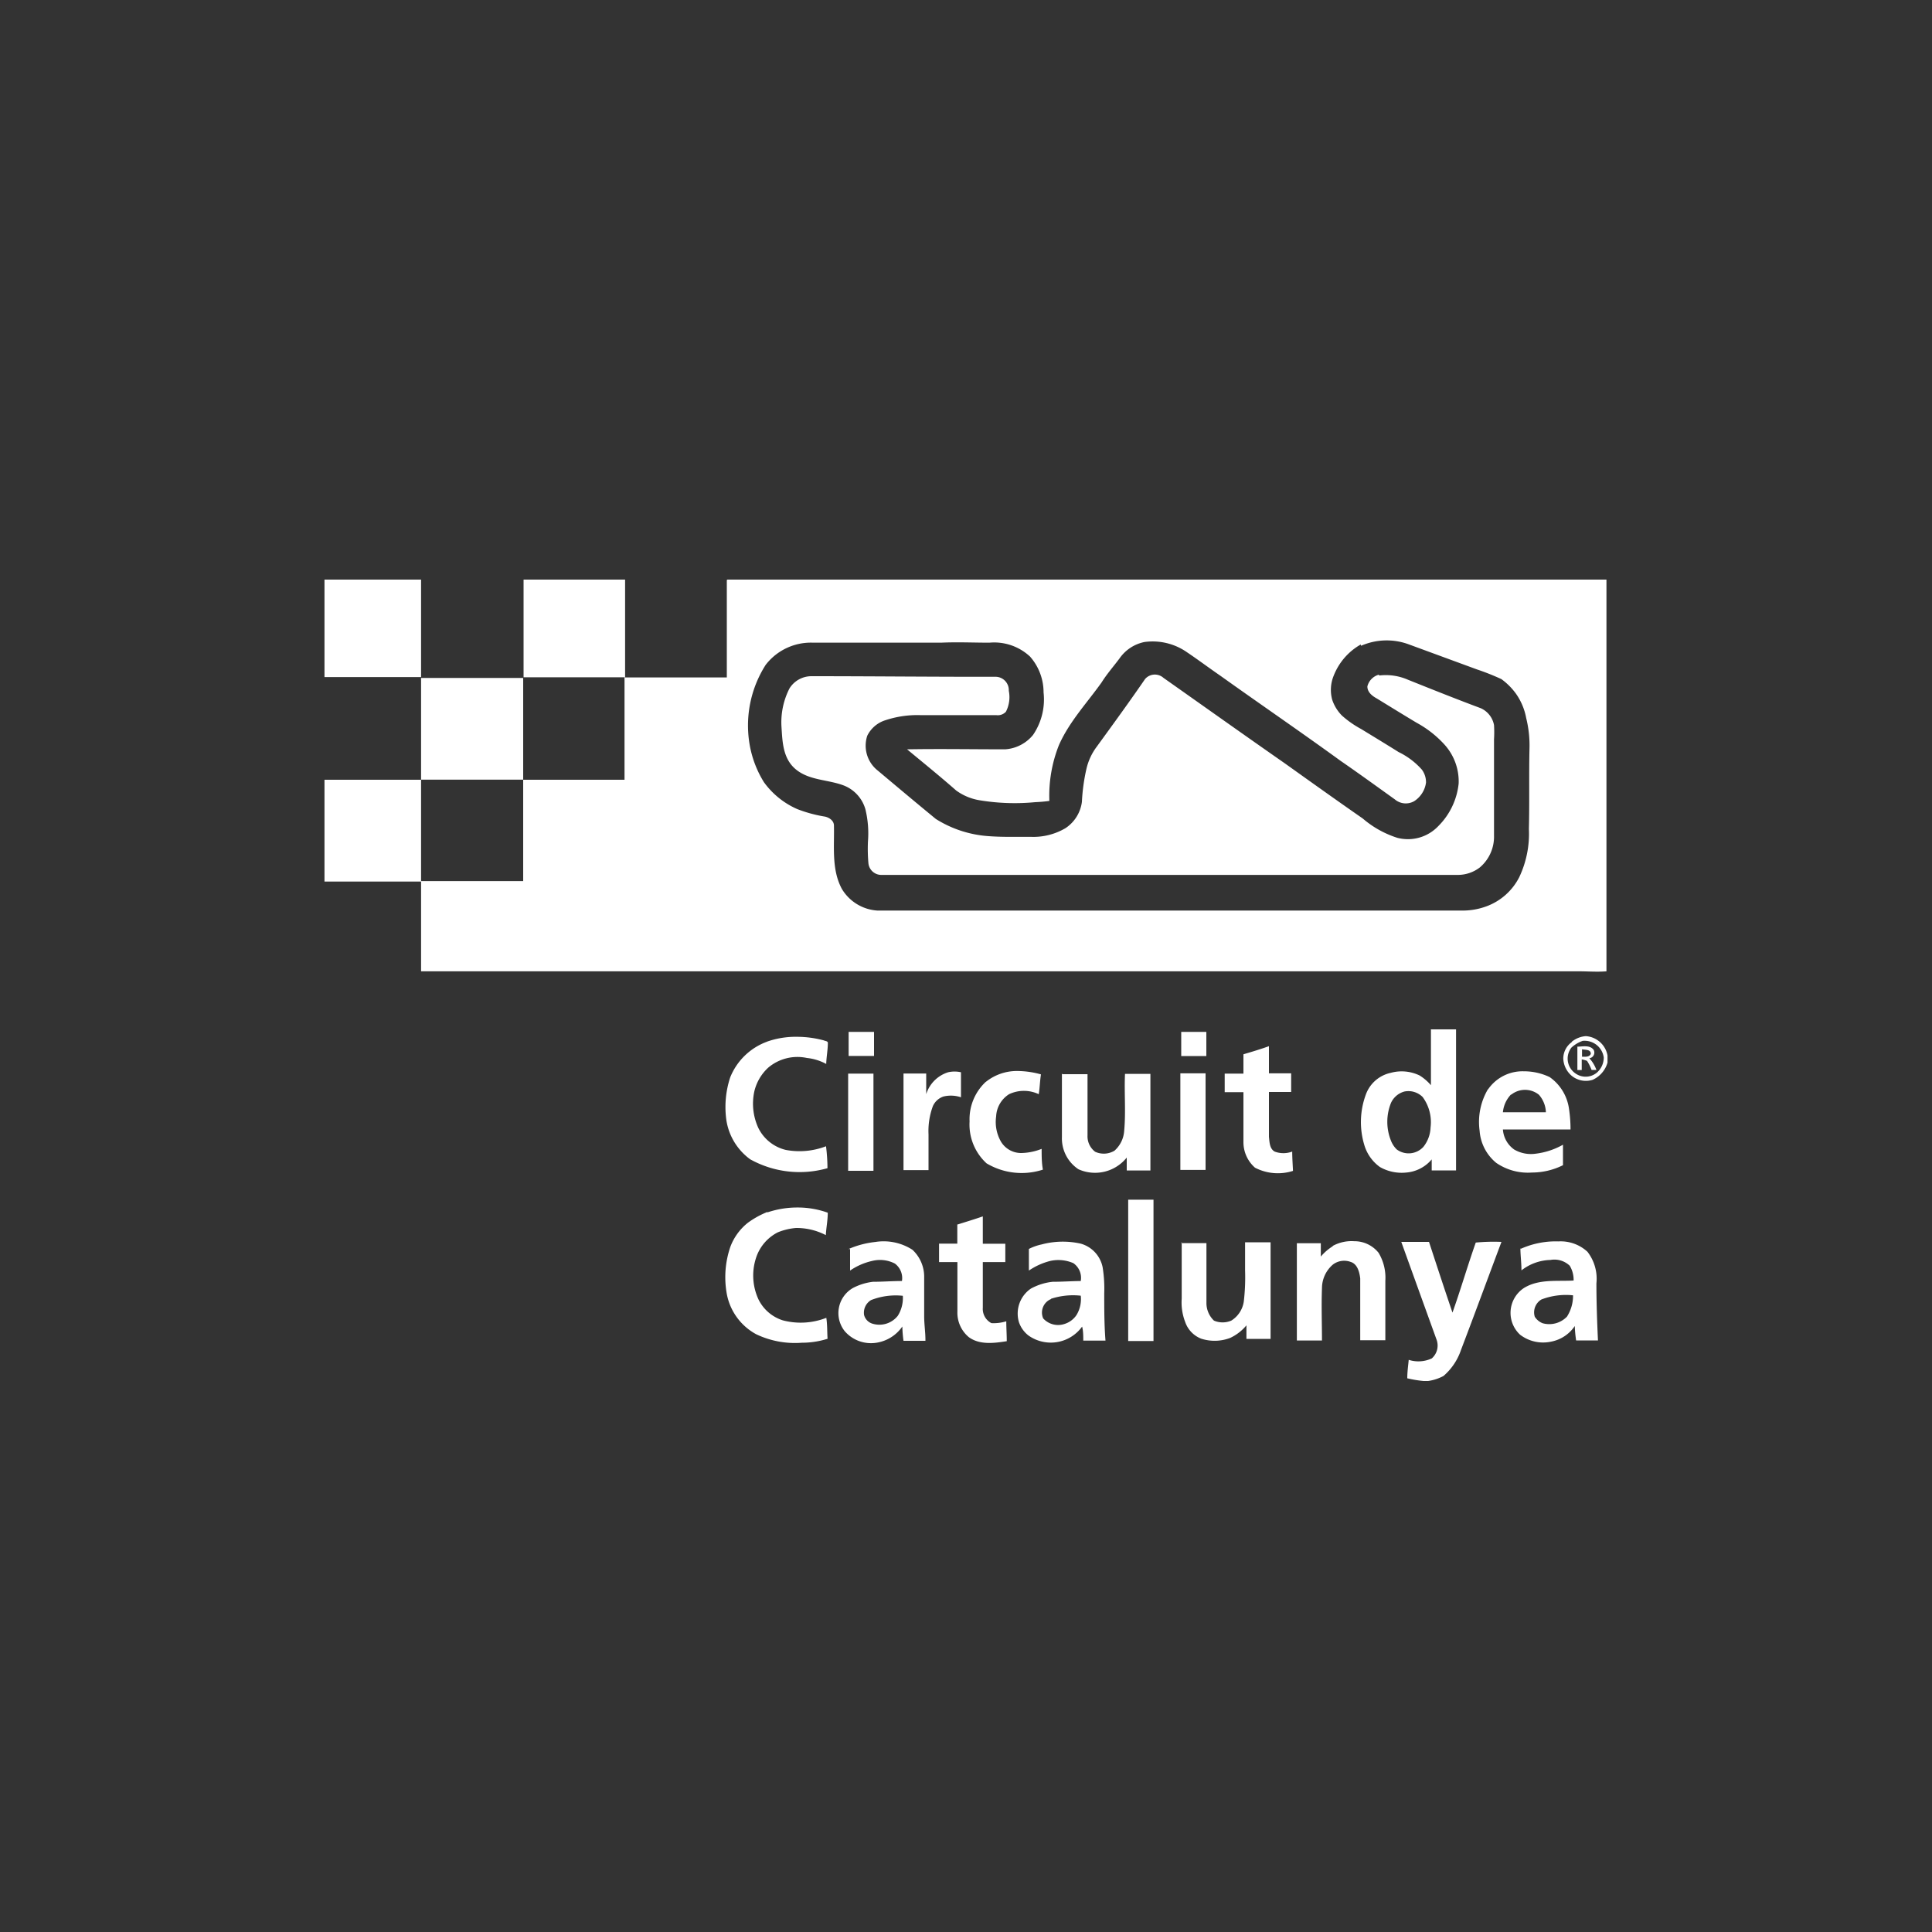 <svg id="Layer_1" data-name="Layer 1" xmlns="http://www.w3.org/2000/svg" viewBox="0 0 200 200"><rect x="0" y="0" width="200" height="200" fill="#333333" stroke="none"/><defs><style>.cls-1{fill:#fff;}</style></defs><title>Portfolio</title><g id="svg2461"><path id="path2475" class="cls-1" d="M148.1,106.56h2.63v14.6h-2.52c0-.37,0-.76,0-1.14a3.84,3.84,0,0,1-2.62,1.36,4.55,4.55,0,0,1-2.74-.57,4.3,4.3,0,0,1-1.62-2.29,8.2,8.2,0,0,1,.15-5.18,3.52,3.52,0,0,1,2.59-2.28,4.26,4.26,0,0,1,3,.28,5.16,5.16,0,0,1,1.16,1c0-1.9,0-3.82,0-5.75M145.36,113a2.15,2.15,0,0,0-1.36,1.16,5.22,5.22,0,0,0,0,3.94,2.57,2.57,0,0,0,.59.89,2.07,2.07,0,0,0,2.76-.27,3.4,3.4,0,0,0,.74-2,4.38,4.38,0,0,0-.82-3.16,2.09,2.09,0,0,0-1.87-.57m-57.55-6.17h2.63c0,.83,0,1.67,0,2.49-.88,0-1.75,0-2.63,0,0-.84,0-1.66,0-2.49m34.43,0c.86,0,1.72,0,2.6,0,0,.83,0,1.67,0,2.5h-2.6c0-.83,0-1.67,0-2.5m-42.85,1a9,9,0,0,1,3.14-.49,10.73,10.73,0,0,1,2.71.37c.14.07.37.06.42.23,0,.74-.15,1.47-.17,2.21a5.38,5.38,0,0,0-2-.62,4.68,4.68,0,0,0-4,1,4.85,4.85,0,0,0-1.44,2.45,6,6,0,0,0,.41,3.79,4.28,4.28,0,0,0,2.85,2.28,7.66,7.66,0,0,0,4.16-.38,19.23,19.23,0,0,1,.15,2.27,10.52,10.52,0,0,1-8-.92A6.17,6.17,0,0,1,75.2,116a9.81,9.81,0,0,1,.39-4.47,6.52,6.52,0,0,1,3.8-3.69m83.32,0a2.61,2.61,0,0,1,1.45-.58,2.45,2.45,0,0,1,2.25,2V110a2.79,2.79,0,0,1-1.56,1.79,2.32,2.32,0,0,1-2.18-.45,2.48,2.48,0,0,1-.84-1.75,2.1,2.1,0,0,1,.88-1.71m1.13-.13a3.32,3.32,0,0,0-1.17.7,1.86,1.86,0,0,0,.45,2.69,1.81,1.81,0,0,0,2.16-.08,2.06,2.06,0,0,0,.74-1.59,2,2,0,0,0-2.18-1.72m-35.09,1.38c.88-.26,1.75-.52,2.61-.83,0,.94,0,1.87,0,2.81h2.3v1.93h-2.3c0,1.55,0,3.09,0,4.64.06.54.06,1.23.59,1.53a2.59,2.59,0,0,0,1.82,0c0,.67.05,1.33.08,2a5.15,5.15,0,0,1-3.93-.33,3.51,3.51,0,0,1-1.2-2.66c0-1.72,0-3.43,0-5.16-.65,0-1.3,0-1.94,0,0-.64,0-1.27,0-1.92h1.94c0-.65,0-1.31,0-2m34.54-.79c.56,0,1.29-.2,1.7.31a.59.59,0,0,1-.43.89,3.63,3.63,0,0,1,.73,1.21h-.5a4.86,4.86,0,0,0-.47-.94,2.81,2.81,0,0,0-.55-.15c0,.36,0,.73,0,1.1h-.45c0-.8,0-1.61,0-2.42m.48.27c0,.26,0,.51,0,.77.32,0,.77.06.91-.3,0-.48-.59-.39-.91-.47M98.15,111a3,3,0,0,1,1.33,0c0,.86,0,1.73,0,2.59a3.29,3.29,0,0,0-1.81-.08,1.83,1.83,0,0,0-1.1,1,7.42,7.42,0,0,0-.45,2.92c0,1.24,0,2.47,0,3.7H93.53v-10h2.35c0,.71,0,1.43,0,2.14A3.46,3.46,0,0,1,98.15,111m3.9,1a5.12,5.12,0,0,1,3.21-1.13,9.2,9.2,0,0,1,2.5.35c-.11.68-.12,1.38-.23,2.05a3.59,3.59,0,0,0-3.07,0,2.87,2.87,0,0,0-1.34,2.3,4.1,4.1,0,0,0,.51,2.63,2.43,2.43,0,0,0,2.11,1.16,6,6,0,0,0,2.09-.43c0,.71,0,1.44.13,2.15a7.09,7.09,0,0,1-5.83-.65,5.44,5.44,0,0,1-1.76-4.34,5.29,5.29,0,0,1,1.68-4.1m52,.77a4.34,4.34,0,0,1,3.68-1.86,6.17,6.17,0,0,1,2.69.6,4.8,4.8,0,0,1,2,3.27,14.14,14.14,0,0,1,.16,2.15c-2.33,0-4.65,0-7,0a2.78,2.78,0,0,0,1.17,2.08,3.44,3.44,0,0,0,2.22.43,7.56,7.56,0,0,0,2.83-.93c0,.71,0,1.41,0,2.12a7.21,7.21,0,0,1-3.21.76,5.78,5.78,0,0,1-3.7-1,4.72,4.72,0,0,1-1.72-3.32,6.66,6.66,0,0,1,.86-4.3m2.4.53a3.06,3.06,0,0,0-.85,1.85c1.48,0,3,0,4.45,0a2.89,2.89,0,0,0-.72-1.81,2.29,2.29,0,0,0-2.88,0M87.8,111.14c.88,0,1.75,0,2.62,0,0,3.35,0,6.71,0,10.06-.87,0-1.74,0-2.62,0,0-3.35,0-6.69,0-10m22.17,0c.87,0,1.74,0,2.61,0,0,2.11,0,4.22,0,6.34a2,2,0,0,0,.79,1.69,2.15,2.15,0,0,0,2-.11,3,3,0,0,0,1-2c.19-2,0-4,.09-5.95.88,0,1.75,0,2.63,0,0,3.35,0,6.71,0,10h-2.45c0-.44,0-.9,0-1.34a4.2,4.2,0,0,1-5,1.21,3.83,3.83,0,0,1-1.71-3.33c0-2.22,0-4.41,0-6.6m12.26,0c.87,0,1.73,0,2.61,0,0,3.35,0,6.7,0,10h-2.61c0-3.36,0-6.72,0-10m-5.41,13.08c.87,0,1.76,0,2.63,0,0,4.88,0,9.76,0,14.63-.88,0-1.75,0-2.62,0,0-4.88,0-9.76,0-14.63M79.46,125.5a9.69,9.69,0,0,1,3.08-.5,9.15,9.15,0,0,1,3.15.54c0,.78-.16,1.54-.2,2.32a6.58,6.58,0,0,0-3.09-.74,6.38,6.38,0,0,0-1.88.45A4.53,4.53,0,0,0,78.34,130a5.87,5.87,0,0,0,.19,4.54,4.23,4.23,0,0,0,2.5,2.14,7.26,7.26,0,0,0,4.51-.26c.11.71.08,1.44.13,2.17A8.92,8.92,0,0,1,83,139a9.31,9.31,0,0,1-4.72-.88,6,6,0,0,1-3.08-4.4,9.68,9.68,0,0,1,.41-4.66,5.74,5.74,0,0,1,1.81-2.48,9.24,9.24,0,0,1,2-1.11m19.71,1.29c.88-.28,1.75-.54,2.61-.84,0,1,0,1.89,0,2.83h2.33c0,.63,0,1.26,0,1.9-.78,0-1.56,0-2.33,0,0,1.58,0,3.15,0,4.73a1.66,1.66,0,0,0,.89,1.59,4.44,4.44,0,0,0,1.54-.19c0,.68.05,1.37.05,2.06-1.29.2-2.8.41-3.93-.42a3.29,3.29,0,0,1-1.18-2.65c0-1.71,0-3.41,0-5.12h-1.9c0-.63,0-1.28,0-1.91.63,0,1.27,0,1.89,0,0-.66,0-1.33,0-2m-11.26,2.56a9.47,9.47,0,0,1,2.76-.73,5.5,5.5,0,0,1,3.86.81,3.82,3.82,0,0,1,1.21,2.89c0,1.33,0,2.66,0,4,0,.84.14,1.68.13,2.53-.76,0-1.51,0-2.27,0a12.47,12.47,0,0,1-.12-1.48A4,4,0,0,1,90.73,139a3.6,3.6,0,0,1-3.27-1.18,3,3,0,0,1,.84-4.49,6,6,0,0,1,2.07-.64c1,0,2-.08,3-.08a1.87,1.87,0,0,0-.74-1.81,3.36,3.36,0,0,0-2.34-.27,6.55,6.55,0,0,0-2.29,1c0-.74,0-1.48,0-2.23m2.18,5.28a1.52,1.52,0,0,0-.73,1.55,1.27,1.27,0,0,0,.88.9,2.43,2.43,0,0,0,2.61-.82,3.47,3.47,0,0,0,.52-2.07,7,7,0,0,0-3.28.44m17.59-5.74a8.49,8.49,0,0,1,4.1-.1,3.18,3.18,0,0,1,2.28,2.48,13.93,13.93,0,0,1,.16,2.66c0,1.65,0,3.27.13,4.9h-2.3c0-.48,0-1-.12-1.45a4,4,0,0,1-5.54.93,2.93,2.93,0,0,1-1-1.39,3.13,3.13,0,0,1,1.23-3.47,6,6,0,0,1,2.26-.71c1,0,1.94-.07,2.91-.08a1.85,1.85,0,0,0-.77-1.85,3.88,3.88,0,0,0-2.38-.23,6.88,6.88,0,0,0-2.22,1c0-.75,0-1.49,0-2.24a5.33,5.33,0,0,1,1.29-.46m1,5.65a1.51,1.51,0,0,0-.81,2,2.08,2.08,0,0,0,2.16.59,2.32,2.32,0,0,0,1.29-.94,3.17,3.17,0,0,0,.44-2,7.3,7.3,0,0,0-3.08.32m29.14-5.46a4.06,4.06,0,0,1,2.24-.5,3.19,3.19,0,0,1,2.53,1.2,5,5,0,0,1,.7,2.9c0,2,0,4.11,0,6.15-.86,0-1.74,0-2.6,0,0-2.14,0-4.28,0-6.4-.08-.66-.29-1.5-1-1.71a1.93,1.93,0,0,0-1.82.27,3.23,3.23,0,0,0-1.14,2.45c-.07,1.8,0,3.62,0,5.42-.86,0-1.72,0-2.6,0,0-3.35,0-6.72,0-10.07.82,0,1.64,0,2.48,0,0,.46,0,.92,0,1.38a5.25,5.25,0,0,1,1.27-1.09m19.47.27a8.84,8.84,0,0,1,3.86-.75,4.09,4.09,0,0,1,3,1.07,4.55,4.55,0,0,1,.93,3.27c0,2,.07,3.94.16,5.91-.75,0-1.51,0-2.26,0a12.71,12.71,0,0,1-.14-1.49,3.8,3.8,0,0,1-2.42,1.61,3.92,3.92,0,0,1-3.24-.71,3.08,3.08,0,0,1,.42-4.85c1.54-.94,3.4-.66,5.12-.76a2.83,2.83,0,0,0-.4-1.53,2.3,2.3,0,0,0-2-.6,5.07,5.07,0,0,0-3,1.08c0-.77-.1-1.52-.11-2.26m2.18,5.27a1.55,1.55,0,0,0-.69,1.79,1.71,1.71,0,0,0,.81.67,2.55,2.55,0,0,0,2.52-.68,4,4,0,0,0,.63-2.21,7.11,7.11,0,0,0-3.27.43m-37.29-5.83h2.61c0,2.05,0,4.11,0,6.15a2.51,2.51,0,0,0,.78,1.87,2.27,2.27,0,0,0,1.79,0,2.79,2.79,0,0,0,1.3-2,21.42,21.42,0,0,0,.13-3.2v-2.91h2.64c0,3.35,0,6.7,0,10h-2.5v-1.4a4.85,4.85,0,0,1-1.68,1.3,4.53,4.53,0,0,1-3,.08,2.84,2.84,0,0,1-1.66-1.73,5.6,5.6,0,0,1-.36-2.41v-5.88m22.73,0h2.87c.8,2.44,1.6,4.89,2.43,7.32.85-2.39,1.56-4.84,2.41-7.25a19.61,19.61,0,0,1,2.66-.07c-1.4,3.73-2.77,7.46-4.19,11.19a6.13,6.13,0,0,1-1.81,2.69,4.8,4.8,0,0,1-1.59.52h-.47a11.68,11.68,0,0,1-1.69-.28c0-.65.09-1.28.15-1.91a3.28,3.28,0,0,0,2.39-.15,1.77,1.77,0,0,0,.5-1.92q-1.84-5.09-3.66-10.14"/><path id="path2471" class="cls-1" d="M33.59,60h10c0,3.36,0,6.73,0,10.09h-10V60m20.57,0H64.71v8.11c0,.66,0,1.32,0,2-3.5,0-7,0-10.51,0V60m21.1,0h91v40.55c-.95.08-1.89,0-2.83,0H43.59c0-3.11,0-6.24,0-9.34h9.23c.45,0,.89,0,1.34,0V80.72c3.5,0,7,0,10.49,0,0-3.52,0-7.06,0-10.59,3.52,0,7.06,0,10.59,0,0-3.37,0-6.72,0-10.08m65.62,6.67a6.39,6.39,0,0,0-2.79,3.21,3.87,3.87,0,0,0-.16,2.51,4.24,4.24,0,0,0,1,1.63,10.37,10.37,0,0,0,2,1.4c1.29.79,2.58,1.57,3.87,2.38a7.71,7.71,0,0,1,2.41,1.82,2.19,2.19,0,0,1,.43,1.34,2.72,2.72,0,0,1-1.23,1.93,1.75,1.75,0,0,1-2-.19c-1.87-1.34-3.73-2.69-5.63-4-4.13-3-8.3-5.85-12.43-8.8-1.15-.79-2.28-1.64-3.44-2.42a6.21,6.21,0,0,0-4.41-1.07,4.13,4.13,0,0,0-2.58,1.69c-.62.83-1.31,1.61-1.86,2.49-1.51,2.12-3.34,4.06-4.41,6.47a14.18,14.18,0,0,0-1,5.8c-.49.07-1,.11-1.47.13a22.31,22.31,0,0,1-5.83-.21,5.67,5.67,0,0,1-2.35-1c-1.66-1.46-3.38-2.85-5.08-4.26,3.38-.06,6.76,0,10.14,0a4.07,4.07,0,0,0,2.9-1.49,6.52,6.52,0,0,0,1.09-4.4,5.6,5.6,0,0,0-1.4-3.71,5.44,5.44,0,0,0-4.21-1.44c-1.67,0-3.32-.08-5,0-4.41,0-8.83,0-13.24,0a5.91,5.91,0,0,0-4.92,2.3,11.67,11.67,0,0,0-1.62,8.46,10.91,10.91,0,0,0,1.44,3.68,8.43,8.43,0,0,0,3.46,2.79,14.17,14.17,0,0,0,2.89.78c.44.11.91.43.9.94.05,2.2-.26,4.54.82,6.54a4.62,4.62,0,0,0,3.66,2.24h60.43a7.11,7.11,0,0,0,2.67-.45,6.22,6.22,0,0,0,3.36-3,10.5,10.5,0,0,0,1-5c.07-2.75,0-5.49.06-8.24a11.75,11.75,0,0,0-.34-3.24,6.36,6.36,0,0,0-1.08-2.55,6.75,6.75,0,0,0-1.49-1.48,24.79,24.79,0,0,0-2.52-1l-7.13-2.62a6.6,6.6,0,0,0-4.87.17m1.86,3.08a5.71,5.71,0,0,1,3,.44c2.5,1,5,2,7.52,2.94a2.39,2.39,0,0,1,1.38,1.75,12,12,0,0,1,0,1.47V86.51a4.17,4.17,0,0,1-1.46,3.28,3.74,3.74,0,0,1-2.3.78H91.26a1.34,1.34,0,0,1-1.36-1.19,17.21,17.21,0,0,1-.05-2.27,10.57,10.57,0,0,0-.26-3.32,3.74,3.74,0,0,0-2.25-2.48c-1.6-.61-3.5-.51-4.9-1.62S81,76.82,80.9,75.26a7.71,7.71,0,0,1,.83-4A2.68,2.68,0,0,1,84,70c6.32,0,12.65.07,19,.06a1.38,1.38,0,0,1,1.43,1.45,3.29,3.29,0,0,1-.3,2.17,1.15,1.15,0,0,1-1,.35c-2.63,0-5.25,0-7.88,0a10.48,10.48,0,0,0-3.6.53,3.13,3.13,0,0,0-1.87,1.6,3.28,3.28,0,0,0,1.1,3.62c2,1.68,4,3.36,6,5a11.71,11.71,0,0,0,5.36,1.77c1.49.12,3,.07,4.5.08a6.54,6.54,0,0,0,3.56-.9A3.86,3.86,0,0,0,112,83a19.42,19.42,0,0,1,.47-3.42,6.1,6.1,0,0,1,1.07-2.29c1.68-2.31,3.37-4.63,5-7a1.34,1.34,0,0,1,1.9-.12c4.17,2.94,8.33,5.9,12.52,8.82,2.69,1.92,5.39,3.85,8.11,5.74a10.26,10.26,0,0,0,3.58,2,4.33,4.33,0,0,0,4.24-1.21A7.28,7.28,0,0,0,151,81.1,5.69,5.69,0,0,0,149.46,77a11,11,0,0,0-2.81-2.18c-1.37-.82-2.73-1.66-4.1-2.5-.49-.27-1-.65-1-1.26a1.67,1.67,0,0,1,1.2-1.22m-99.15.34H54.16V80.71H43.59V70.13m-10,10.59h10c0,3.51,0,7,0,10.54h-10V80.72"/></g></svg>
